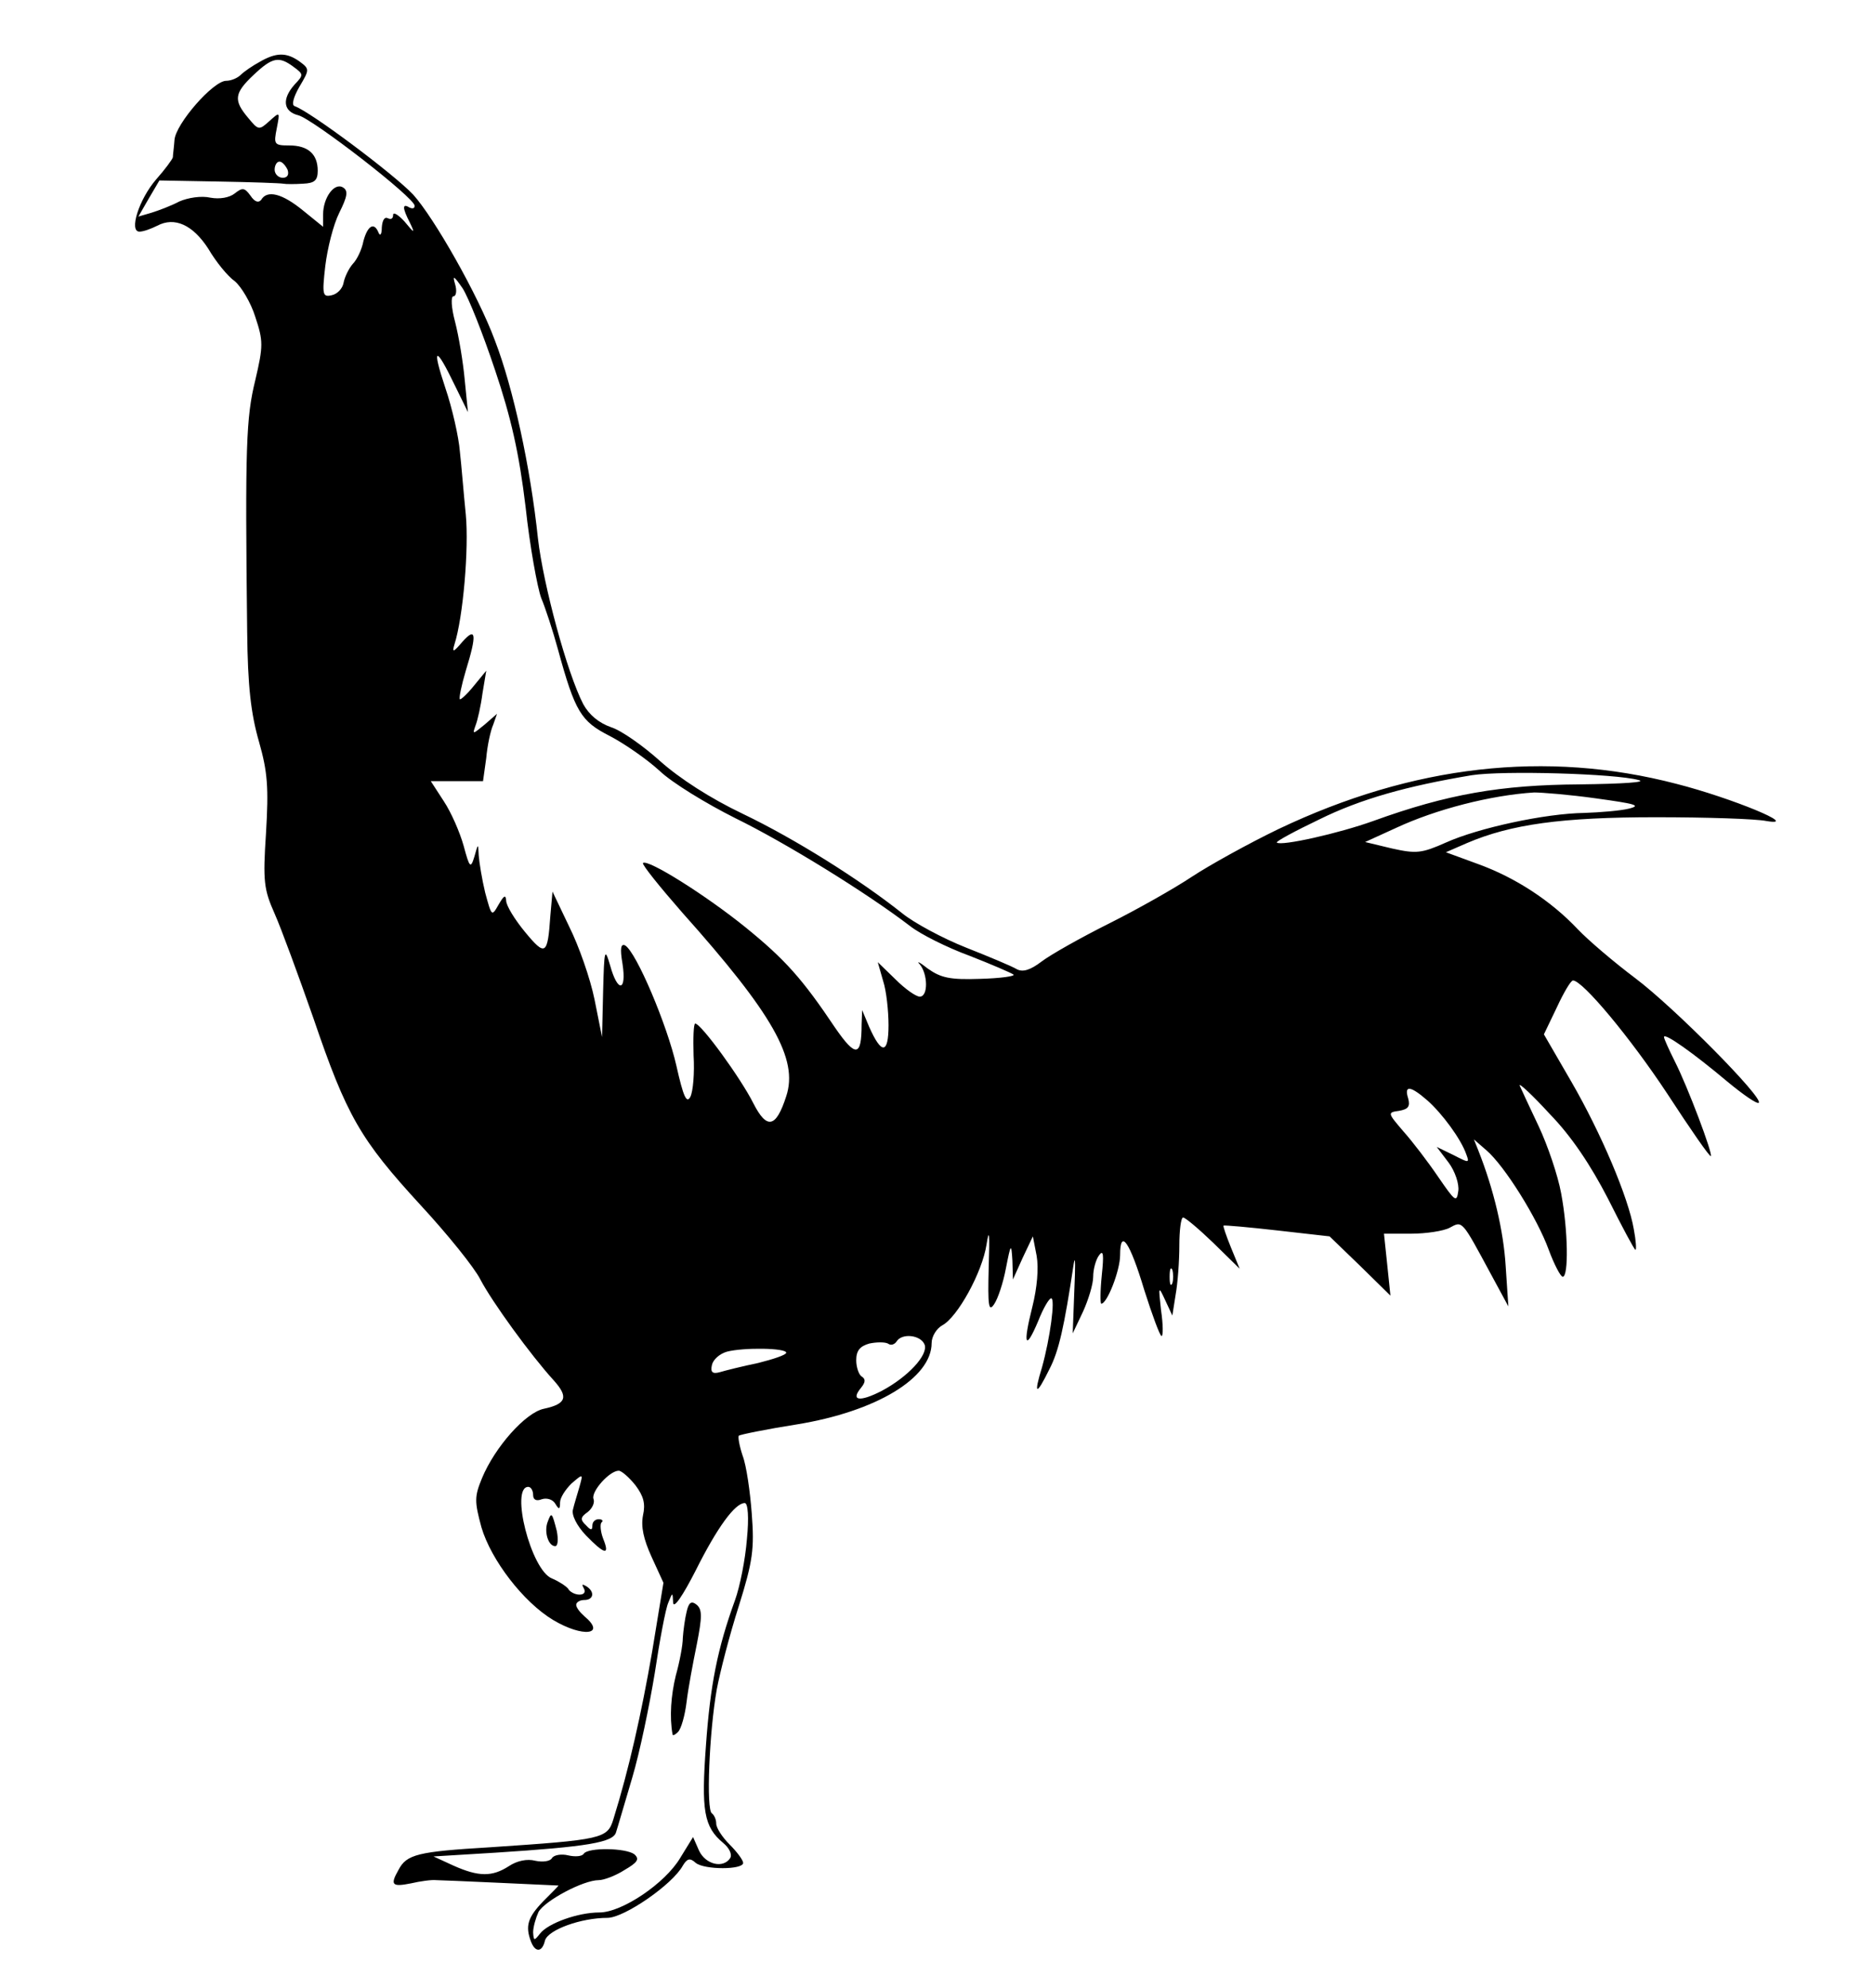 <?xml version="1.0" standalone="no"?>
<!DOCTYPE svg PUBLIC "-//W3C//DTD SVG 20010904//EN"
 "http://www.w3.org/TR/2001/REC-SVG-20010904/DTD/svg10.dtd">
<svg version="1.0" xmlns="http://www.w3.org/2000/svg"
 width="348pt" height="369pt" viewBox="0 0 348 369"
 preserveAspectRatio="xMidYMid meet">

<g transform="translate(0,369) scale(0.1,-0.1)"
fill="#000000" stroke="none">
<path d="M482 3575 c-13 -7 -29 -18 -35 -24 -6 -6 -18 -11 -27 -11 -24 0 -94
-80 -96 -110 -1 -14 -3 -28 -3 -32 -1 -4 -15 -23 -31 -41 -32 -37 -51 -97 -31
-97 7 0 21 5 33 11 32 17 66 2 95 -43 14 -24 36 -51 49 -60 12 -10 30 -40 38
-66 15 -45 15 -54 0 -118 -17 -69 -19 -123 -15 -466 1 -102 7 -153 22 -205 16
-56 18 -85 13 -169 -6 -90 -4 -105 16 -150 12 -27 44 -114 72 -194 62 -182 87
-225 199 -347 50 -54 100 -116 111 -138 22 -42 94 -141 136 -187 28 -31 24
-44 -18 -53 -34 -7 -91 -71 -115 -129 -14 -34 -14 -43 -1 -91 18 -61 78 -139
133 -172 55 -33 100 -28 58 7 -8 7 -15 16 -15 21 0 5 7 9 15 9 18 0 20 16 3
26 -7 4 -8 3 -4 -4 4 -7 1 -12 -8 -12 -8 0 -18 5 -21 11 -4 5 -18 14 -30 19
-39 15 -78 170 -44 170 5 0 9 -7 9 -15 0 -9 6 -12 16 -8 9 3 20 0 25 -8 7 -12
9 -11 9 2 0 9 10 24 21 35 22 19 22 19 15 -6 -4 -14 -10 -33 -12 -42 -3 -10 7
-30 24 -48 35 -36 45 -38 32 -6 -5 13 -6 27 -3 30 4 3 1 6 -5 6 -7 0 -12 -5
-12 -12 0 -9 -3 -9 -12 1 -11 10 -10 15 3 24 9 7 14 18 11 25 -4 14 30 52 47
52 5 0 19 -12 31 -27 15 -20 19 -34 14 -56 -4 -21 1 -44 16 -77 l22 -48 -21
-128 c-20 -115 -43 -218 -72 -311 -11 -36 -20 -38 -229 -52 -134 -8 -155 -13
-170 -42 -16 -28 -12 -32 23 -25 17 4 39 7 47 6 11 0 207 -9 227 -10 1 0 -12
-13 -28 -29 -29 -30 -34 -46 -23 -75 8 -21 21 -20 26 2 6 20 67 42 116 42 31
0 121 62 140 97 8 13 13 15 24 5 16 -13 88 -13 88 0 0 5 -11 20 -25 34 -14 14
-25 31 -25 39 0 8 -4 16 -8 19 -11 6 -5 151 9 230 6 32 24 102 41 155 26 83
29 106 24 171 -3 41 -10 90 -17 108 -6 18 -9 35 -7 37 2 2 51 12 108 21 147
24 250 86 250 151 0 12 9 27 20 33 28 15 74 98 82 150 5 32 6 20 4 -42 -2 -73
0 -84 10 -69 7 10 17 40 22 67 9 46 10 47 12 14 l1 -35 18 40 19 40 7 -36 c4
-23 1 -59 -8 -95 -18 -71 -13 -83 11 -26 9 23 20 42 24 42 8 0 -2 -74 -17
-128 -16 -52 -11 -54 14 -3 17 33 27 76 45 196 3 17 3 -6 1 -50 l-3 -80 19 40
c10 22 19 51 19 65 0 14 5 32 11 40 8 11 9 1 5 -37 -3 -29 -3 -53 -1 -53 11 0
35 62 35 90 0 51 18 25 45 -65 15 -47 29 -85 32 -85 3 0 3 21 -1 48 -5 45 -5
46 8 18 l13 -28 6 38 c4 22 7 63 7 92 0 28 3 52 7 52 4 0 29 -21 56 -47 l49
-48 -16 39 c-9 22 -15 40 -14 41 2 1 47 -3 100 -9 l97 -11 57 -55 56 -55 -6
58 -6 57 51 0 c27 0 60 5 71 11 24 13 22 15 76 -85 l33 -61 -5 75 c-4 65 -22
142 -51 215 l-8 20 23 -20 c34 -29 95 -127 116 -185 10 -27 22 -50 26 -50 11
0 10 86 -3 155 -6 33 -25 89 -42 125 -17 36 -33 70 -35 75 -2 6 24 -18 56 -53
40 -41 76 -95 108 -157 26 -52 49 -95 51 -95 2 0 1 17 -3 38 -10 59 -61 179
-116 274 l-51 88 24 50 c13 28 26 50 30 50 18 0 107 -107 175 -210 43 -66 79
-118 81 -116 4 4 -43 129 -67 176 -11 22 -20 42 -20 45 0 9 55 -30 118 -83 29
-24 55 -42 58 -39 9 9 -156 176 -229 231 -40 30 -88 71 -107 91 -50 53 -116
96 -185 121 l-60 22 39 17 c82 35 176 48 351 48 94 0 186 -3 205 -7 66 -11
-65 43 -167 69 -242 63 -489 35 -739 -84 -56 -27 -128 -67 -160 -88 -33 -22
-102 -61 -154 -87 -52 -26 -109 -58 -126 -71 -21 -16 -35 -20 -46 -14 -8 5
-51 23 -94 40 -43 17 -97 46 -119 64 -78 62 -199 138 -295 184 -61 29 -118 66
-154 98 -31 28 -72 57 -91 63 -23 8 -41 23 -52 43 -30 58 -74 221 -84 307 -14
133 -46 280 -80 368 -31 84 -113 228 -152 271 -36 38 -191 154 -220 164 -6 2
-2 17 9 36 19 32 19 33 0 47 -24 17 -43 17 -74 -1z m63 -9 c19 -14 19 -15 2
-33 -24 -27 -21 -50 7 -57 27 -7 216 -153 216 -168 0 -5 -4 -6 -10 -3 -13 8
-13 -1 1 -28 10 -21 9 -21 -10 2 -12 13 -21 18 -21 12 0 -7 -4 -9 -10 -6 -6 3
-10 -4 -11 -17 0 -13 -3 -17 -6 -10 -8 20 -20 14 -28 -15 -3 -16 -12 -35 -20
-43 -7 -8 -15 -24 -17 -35 -2 -11 -12 -21 -22 -23 -17 -4 -18 1 -12 54 4 33
15 77 26 99 15 30 17 41 7 47 -16 10 -37 -19 -37 -50 l0 -23 -37 30 c-39 32
-67 39 -78 20 -5 -6 -12 -4 -20 8 -11 15 -15 15 -29 4 -10 -8 -28 -11 -45 -8
-17 4 -42 0 -58 -7 -15 -8 -39 -17 -52 -21 l-24 -7 19 33 20 34 110 -2 c61 -1
115 -3 120 -4 5 -1 21 -1 37 0 21 1 27 6 27 24 0 31 -18 47 -53 47 -28 0 -29
2 -23 32 6 31 6 31 -14 13 -19 -17 -20 -17 -39 6 -28 33 -26 46 10 80 35 33
47 35 74 15z m-11 -191 c3 -9 0 -15 -9 -15 -8 0 -15 7 -15 15 0 8 4 15 9 15 5
0 11 -7 15 -15z m385 -371 c30 -89 45 -155 57 -255 8 -74 22 -150 29 -169 8
-19 22 -62 31 -95 32 -117 43 -134 96 -161 27 -14 69 -43 93 -65 23 -22 87
-61 141 -88 92 -45 243 -138 324 -200 19 -15 69 -40 110 -55 41 -16 78 -32 82
-35 4 -3 -24 -7 -62 -8 -56 -2 -73 2 -97 19 -15 12 -22 15 -15 8 15 -18 16
-60 0 -60 -7 0 -27 14 -45 32 l-33 32 10 -35 c6 -18 10 -56 10 -82 0 -54 -13
-55 -36 -3 l-13 31 -1 -27 c0 -60 -11 -61 -49 -6 -61 91 -93 127 -167 187 -73
59 -181 127 -190 119 -2 -3 31 -44 73 -92 168 -188 216 -272 193 -341 -19 -59
-36 -62 -61 -13 -23 46 -97 148 -108 148 -3 0 -4 -27 -3 -59 2 -33 -1 -67 -6
-77 -7 -13 -13 0 -26 58 -17 75 -74 210 -95 223 -8 4 -10 -5 -5 -34 8 -52 -9
-54 -23 -3 -10 34 -11 30 -13 -48 l-2 -85 -14 70 c-8 39 -29 99 -47 135 l-31
65 -4 -45 c-5 -73 -9 -76 -47 -30 -19 23 -35 49 -35 58 -1 12 -4 10 -14 -7
-13 -23 -13 -22 -25 22 -6 25 -11 56 -12 69 -1 23 -1 23 -8 -2 -7 -23 -9 -21
-20 20 -7 25 -23 62 -37 83 l-24 37 49 0 48 0 6 43 c2 23 8 51 13 62 l7 20
-23 -20 c-22 -18 -23 -19 -17 -2 4 10 10 37 13 60 l7 42 -23 -28 c-12 -15 -24
-26 -26 -25 -2 2 3 26 11 53 21 68 19 82 -6 54 -17 -20 -20 -21 -15 -5 16 50
27 178 21 241 -4 39 -8 91 -11 117 -2 26 -14 80 -27 118 -26 78 -18 79 18 4
l24 -49 -6 60 c-3 33 -11 81 -18 108 -7 26 -8 47 -3 47 5 0 7 10 3 23 -5 17
-2 15 14 -8 11 -17 38 -85 60 -151z m2124 -762 c16 -4 -29 -7 -110 -8 -146 -1
-245 -18 -383 -68 -64 -23 -171 -47 -179 -40 -2 2 33 21 79 43 77 38 163 62
283 82 58 9 267 3 310 -9z m-79 -34 c72 -10 85 -13 61 -19 -16 -4 -54 -7 -83
-8 -73 -1 -197 -28 -257 -55 -45 -20 -55 -21 -100 -11 l-50 12 57 26 c75 35
177 61 257 66 14 0 65 -4 115 -11z m-313 -561 c27 -24 62 -71 72 -100 6 -16 5
-16 -24 -1 l-31 15 22 -29 c12 -16 20 -40 18 -53 -3 -22 -6 -19 -37 26 -19 28
-48 66 -65 85 -29 34 -30 35 -8 38 17 3 21 8 17 23 -8 25 4 24 36 -4z m-474
-339 c-3 -7 -5 -2 -5 12 0 14 2 19 5 13 2 -7 2 -19 0 -25z m-460 -114 c7 -19
-31 -60 -80 -86 -41 -21 -58 -18 -38 6 8 10 9 16 1 21 -5 3 -10 17 -10 30 0
18 7 26 24 31 14 3 29 3 35 0 5 -4 12 -2 16 4 10 16 45 12 52 -6z m-257 -15
c0 -4 -24 -12 -52 -19 -29 -6 -61 -14 -71 -17 -14 -4 -18 0 -15 13 2 10 14 21
28 25 31 8 110 7 110 -2z m-73 -346 c-3 -38 -13 -88 -22 -113 -33 -91 -46
-158 -54 -269 -9 -122 -4 -152 32 -182 11 -9 17 -21 13 -28 -13 -20 -46 -12
-58 14 l-11 25 -24 -39 c-28 -47 -108 -101 -150 -101 -40 0 -95 -20 -110 -39
-11 -14 -12 -14 -13 2 0 10 5 27 10 38 12 21 83 59 112 59 9 0 31 8 48 19 24
14 28 20 18 29 -16 12 -86 13 -94 1 -3 -5 -16 -6 -29 -3 -12 3 -26 1 -30 -5
-3 -6 -17 -8 -31 -5 -15 4 -34 0 -49 -10 -31 -20 -56 -20 -103 1 l-37 17 115
7 c171 11 219 19 224 38 3 9 16 54 30 101 14 47 32 134 42 195 9 60 20 119 25
130 8 20 8 20 9 0 1 -12 18 13 42 60 40 80 73 125 91 125 6 0 8 -27 4 -67z"/>
<path d="M1275 698 c-3 -12 -6 -34 -7 -48 0 -14 -6 -45 -13 -70 -9 -37 -12
-77 -6 -110 1 -2 5 0 10 5 6 6 13 31 16 56 3 25 12 73 19 107 10 51 10 64 0
73 -10 8 -15 5 -19 -13z"/>
<path d="M1017 865 c-7 -18 1 -45 14 -45 5 0 6 12 3 28 -9 35 -10 36 -17 17z"/>
</g>
</svg>
